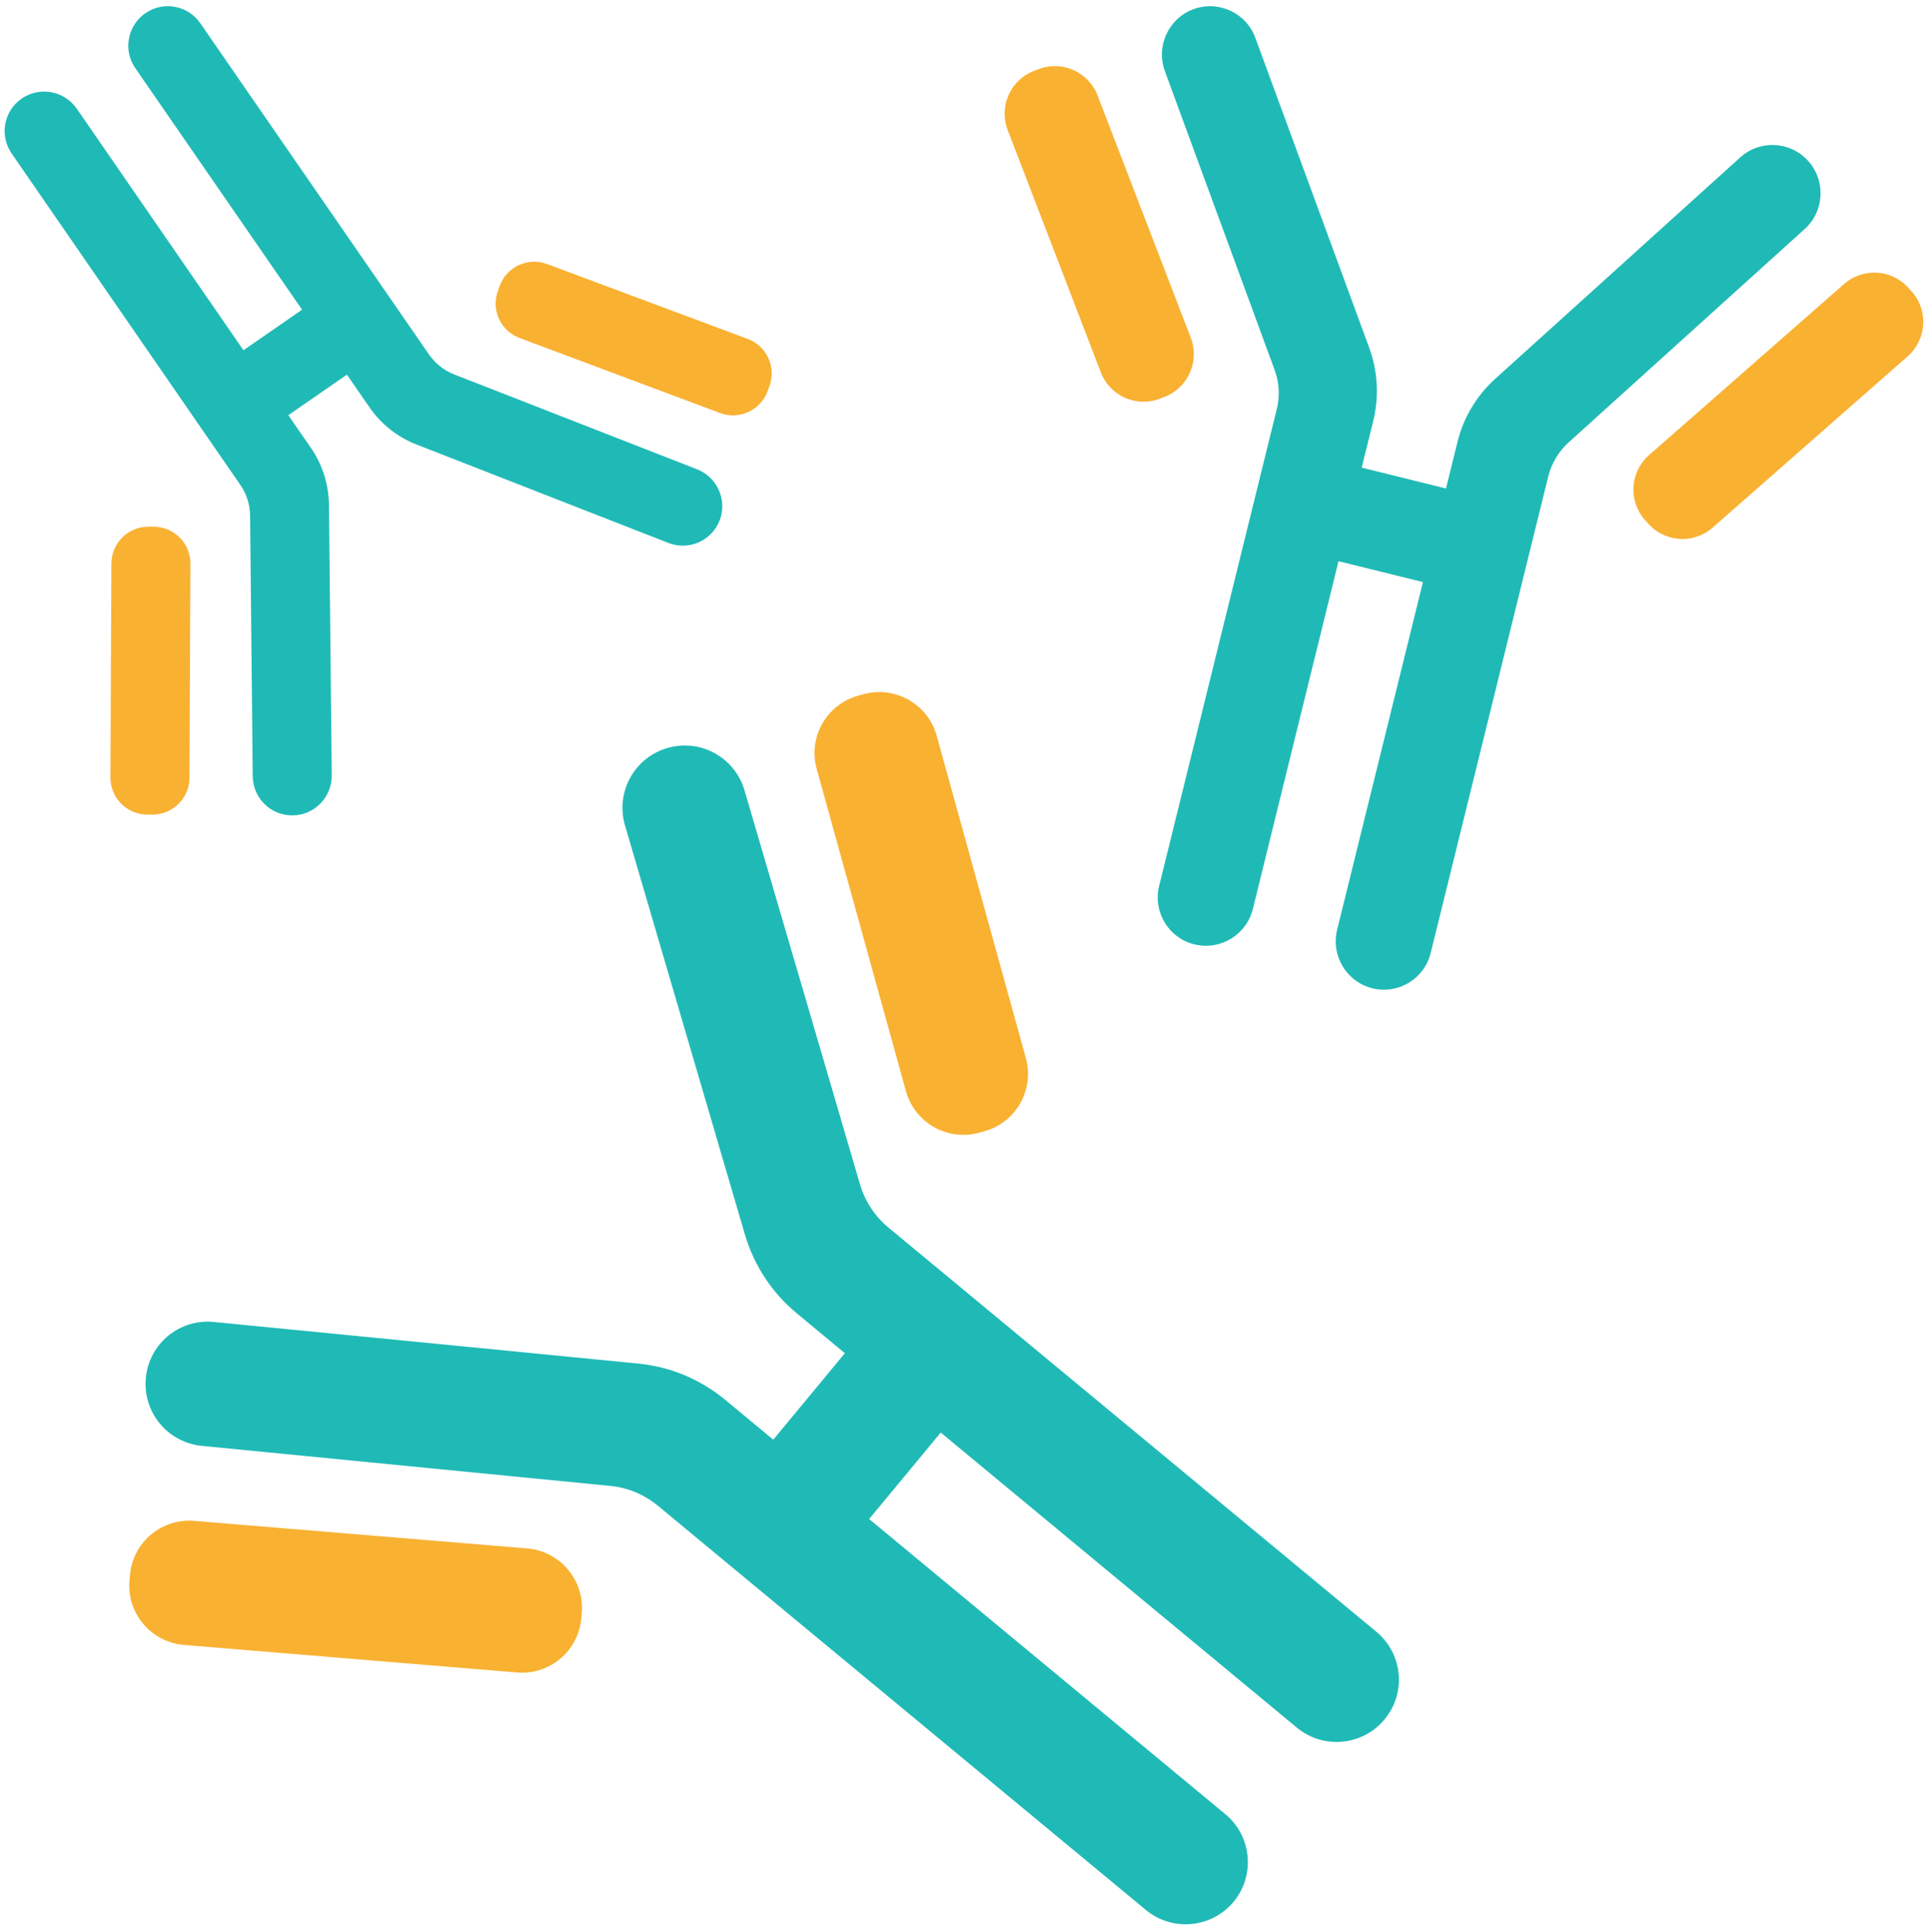 <?xml version="1.0" encoding="UTF-8"?><svg xmlns="http://www.w3.org/2000/svg" xmlns:xlink="http://www.w3.org/1999/xlink" height="124.9" preserveAspectRatio="xMidYMid meet" version="1.0" viewBox="-0.3 -0.4 124.8 124.9" width="124.8" zoomAndPan="magnify"><g><g><g id="change1_1"><path d="M48.052,21.512c1.23,0.46,1.86,1.83,1.4,3.06l-0.12,0.33c-0.46,1.23-1.83,1.86-3.07,1.4 l-12.96-4.85c-1.24-0.46-1.86-1.83-1.4-3.06l0.12-0.33c0.46-1.23,1.83-1.85,3.06-1.39L48.052,21.512z" fill="#f9b132"/></g><g id="change1_2"><path d="M9.642,33.652c1.32,0.01,2.38,1.08,2.37,2.39l-0.06,13.85c-0.01,1.31-1.08,2.37-2.39,2.37h-0.35 c-1.31-0.01-2.38-1.08-2.37-2.4l0.06-13.84c0.01-1.31,1.08-2.38,2.4-2.37H9.642z" fill="#f9b132"/></g><g id="change1_3"><path d="M33.792,99.702c2.12,0.18,3.7,2.04,3.53,4.16l-0.03,0.34c-0.18,2.12-2.04,3.7-4.16,3.52 l-21.54-1.78c-2.12-0.18-3.7-2.04-3.52-4.16l0.03-0.34c0.17-2.12,2.04-3.7,4.16-3.52L33.792,99.702z" fill="#f9b132"/></g><g id="change1_4"><path d="M66.032,67.992c0.57,2.05-0.63,4.18-2.68,4.74l-0.33,0.09c-2.05,0.57-4.17-0.63-4.74-2.68 l-5.77-20.83c-0.57-2.05,0.63-4.17,2.69-4.74l0.32-0.09c2.05-0.57,4.18,0.63,4.75,2.69L66.032,67.992z" fill="#f9b132"/></g><g id="change1_5"><path d="M123.332,18.462c1.08,1.23,0.95,3.1-0.28,4.18l-12.61,11.07c-1.23,1.08-3.1,0.95-4.18-0.28 l-0.21-0.23c-1.07-1.23-0.95-3.1,0.28-4.18l12.61-11.06c1.23-1.08,3.11-0.96,4.18,0.27L123.332,18.462z" fill="#f9b132"/></g><g id="change1_6"><path d="M76.702,21.442c0.58,1.52-0.18,3.24-1.71,3.82l-0.28,0.11c-1.53,0.59-3.24-0.17-3.83-1.7 l-6.02-15.66c-0.59-1.53,0.17-3.24,1.7-3.83l0.29-0.11c1.52-0.59,3.24,0.18,3.82,1.7L76.702,21.442z" fill="#f9b132"/></g><g id="change2_1"><path d="M44.782,29.942c1.31,0.52,1.96,2,1.45,3.31c-0.52,1.32-2,1.96-3.31,1.45l-16.3-6.37 c-1.23-0.48-2.28-1.31-3.03-2.4l-1.46-2.11l-3.79,2.62l1.46,2.11c0.75,1.08,1.15,2.37,1.17,3.68l0.18,17.5 c0.01,1.41-1.12,2.57-2.53,2.58c-1.41,0.02-2.56-1.11-2.58-2.52l-0.17-16.85c-0.01-0.73-0.23-1.43-0.65-2.02l-14.77-21.4 c-0.8-1.16-0.51-2.75,0.65-3.55s2.75-0.51,3.56,0.65l10.78,15.62l3.79-2.62L8.452,4.012c-0.81-1.17-0.51-2.76,0.65-3.56 s2.75-0.51,3.55,0.65l14.77,21.39c0.41,0.6,0.99,1.06,1.66,1.32L44.782,29.942z" fill="#20bab6"/></g><g id="change2_2"><path d="M116.622,10.002c1.15,1.28,1.05,3.25-0.22,4.4l-15.26,13.79c-0.65,0.59-1.12,1.36-1.33,2.22 l-7.6,30.8c-0.41,1.67-2.1,2.69-3.77,2.28c-1.67-0.42-2.69-2.1-2.28-3.78l5.55-22.48l-5.46-1.35l-5.54,22.49 c-0.42,1.67-2.11,2.69-3.78,2.28s-2.69-2.1-2.28-3.77l7.6-30.8c0.22-0.86,0.17-1.76-0.14-2.59l-7.09-19.3 c-0.59-1.61,0.24-3.4,1.85-4c1.62-0.59,3.41,0.24,4,1.85l7.37,20.05c0.55,1.51,0.64,3.15,0.26,4.71l-0.75,3.03l5.45,1.35 l0.75-3.04c0.39-1.56,1.23-2.96,2.42-4.04l15.85-14.32C113.492,8.622,115.462,8.722,116.622,10.002z" fill="#20bab6"/></g><g id="change2_3"><path d="M88.702,105.092c1.71,1.42,1.95,3.95,0.53,5.66c-1.42,1.72-3.96,1.95-5.67,0.54l-23.03-19.08 l-4.63,5.59l23.03,19.08c1.71,1.41,1.95,3.95,0.54,5.66c-1.42,1.71-3.96,1.95-5.67,0.54l-31.55-26.13 c-0.88-0.73-1.95-1.18-3.08-1.29l-26.43-2.59c-2.21-0.22-3.83-2.19-3.61-4.4c0.21-2.21,2.18-3.83,4.39-3.61l27.45,2.69 c2.07,0.2,4.02,1.02,5.62,2.34l3.11,2.58l4.63-5.59l-3.11-2.58c-1.6-1.32-2.76-3.09-3.35-5.08l-7.76-26.47 c-0.62-2.13,0.6-4.37,2.73-4.99c2.14-0.63,4.37,0.59,5,2.73l7.47,25.48c0.32,1.09,0.96,2.06,1.84,2.79L88.702,105.092z" fill="#20bab6"/></g></g></g></svg>
